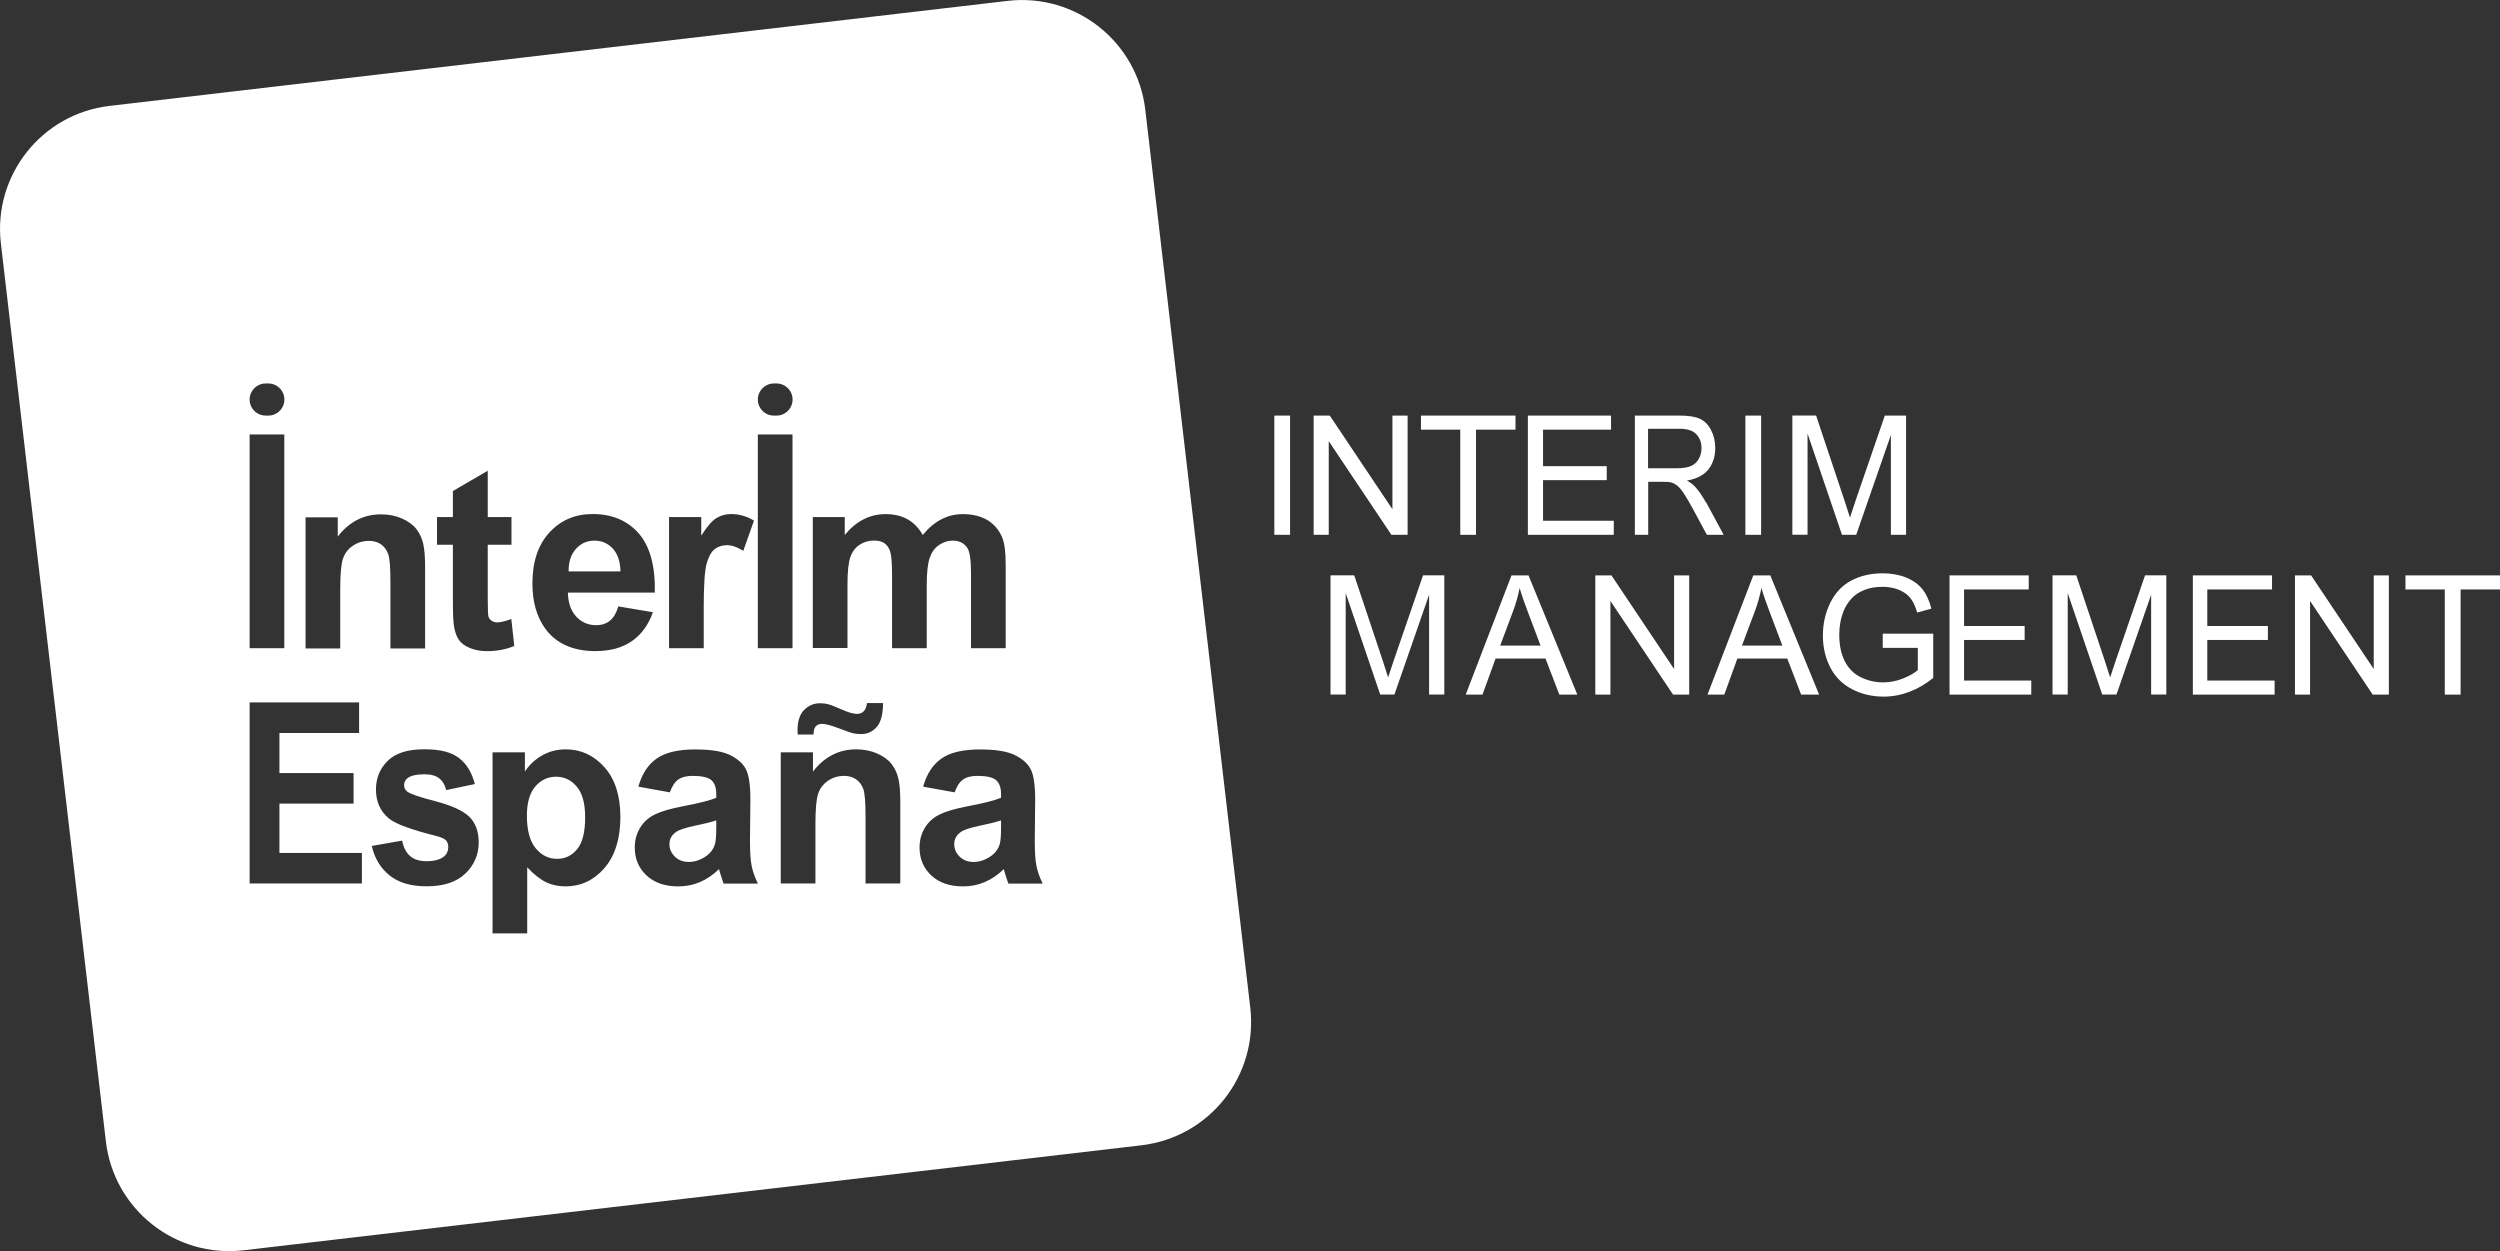 <svg xmlns="http://www.w3.org/2000/svg" id="Capa_2" viewBox="0 0 312.87 156.58"><rect x="0" y="0" width="312.87" height="156.58" fill="#333333" stroke="none"/><g id="Capa_2-2"><path d="M84.63,104.1c-.57.4-.85.91-.85,1.53s.23,1.13.68,1.58c.45.44,1.03.66,1.73.66.78,0,1.53-.26,2.24-.77.53-.39.87-.87,1.04-1.44.11-.37.17-1.08.17-2.12v-.87c-.56.19-1.44.41-2.64.66-1.21.26-1.99.51-2.36.76Z" fill="#fff"></path><path d="M120.27,104.1c-.57.4-.85.91-.85,1.53s.23,1.13.68,1.58c.45.44,1.03.66,1.73.66.78,0,1.53-.26,2.24-.77.53-.39.87-.87,1.04-1.44.11-.37.17-1.08.17-2.12v-.87c-.56.19-1.44.41-2.64.66-1.21.26-1.99.51-2.36.76Z" fill="#fff"></path><path d="M143.33,13.73c-1-8.52-8.71-14.61-17.22-13.62L13.73,13.25C5.21,14.24-.89,21.95.11,30.47l13.14,112.38c1,8.52,8.71,14.61,17.22,13.62l112.38-13.14c8.52-1,14.61-8.71,13.62-17.22l-13.14-112.38ZM101.72,64.71h4v2.24c1.43-1.74,3.14-2.61,5.12-2.61,1.05,0,1.96.22,2.74.65.77.43,1.41,1.09,1.9,1.96.72-.88,1.5-1.53,2.33-1.96.83-.43,1.73-.65,2.67-.65,1.21,0,2.23.25,3.06.73.83.49,1.46,1.21,1.87,2.16.3.7.45,1.83.45,3.4v10.49h-4.34v-9.38c0-1.63-.15-2.68-.45-3.15-.4-.62-1.02-.93-1.85-.93-.61,0-1.18.19-1.72.56-.54.37-.92.92-1.16,1.63-.24.72-.36,1.85-.36,3.39v7.88h-4.34v-9c0-1.6-.08-2.63-.23-3.09s-.39-.81-.72-1.04-.76-.34-1.32-.34c-.67,0-1.27.18-1.81.54-.54.36-.92.88-1.15,1.56-.23.68-.35,1.81-.35,3.38v7.97h-4.34v-16.41ZM100.62,88.88c.53-.58,1.2-.87,2.02-.87.36,0,.7.04,1,.12.31.08.87.3,1.69.66.82.37,1.46.55,1.92.55.33,0,.61-.1.83-.31.22-.21.36-.55.42-1.04h2.01c0,1.39-.27,2.39-.78,2.98s-1.17.9-1.97.9c-.35,0-.7-.04-1.04-.11-.24-.06-.83-.27-1.78-.63s-1.64-.54-2.07-.54c-.33,0-.59.1-.77.3-.19.2-.28.55-.29,1.04h-1.98c-.01-.24-.02-.42-.02-.56,0-1.08.26-1.91.79-2.5ZM96.85,47.99h.33c1.11,0,2.01.9,2.01,2.01s-.9,2.01-2.01,2.01h-.33c-1.11,0-2.01-.9-2.01-2.01s.9-2.01,2.01-2.01ZM83.73,64.71h4.03v2.33c.69-1.1,1.31-1.83,1.86-2.18.55-.35,1.18-.53,1.88-.53.99,0,1.94.27,2.86.82l-1.34,3.79c-.73-.47-1.41-.71-2.04-.71s-1.12.17-1.55.5c-.42.33-.75.94-1,1.82-.24.88-.36,2.71-.36,5.5v5.07h-4.34v-16.41ZM33.25,47.99h.33c1.11,0,2.01.9,2.01,2.01s-.9,2.01-2.01,2.01h-.33c-1.11,0-2.01-.9-2.01-2.01s.9-2.01,2.01-2.01ZM31.24,54.37h4.34v26.75h-4.34v-26.75ZM45.29,110.56h-14.05v-22.66h13.7v3.83h-9.97v5.02h9.28v3.82h-9.28v6.17h10.32v3.82ZM44.14,68.31c-.6.41-1.01.96-1.23,1.64-.22.68-.33,1.94-.33,3.77v7.43h-4.34v-16.41h4.03v2.41c1.43-1.85,3.24-2.78,5.41-2.78.96,0,1.83.17,2.63.52.79.35,1.39.79,1.8,1.32.41.54.69,1.14.85,1.82.16.68.24,1.65.24,2.92v10.2h-4.34v-8.38c0-1.77-.09-2.92-.28-3.44s-.49-.92-.9-1.21c-.42-.29-.92-.43-1.51-.43-.75,0-1.43.21-2.02.62ZM58.26,109.3c-1.1,1.08-2.72,1.62-4.87,1.62-1.95,0-3.5-.45-4.63-1.36-1.14-.91-1.88-2.14-2.23-3.69l3.8-.67c.16.84.49,1.49.98,1.92.49.44,1.19.66,2.08.66.98,0,1.72-.21,2.21-.62.33-.29.5-.67.5-1.16,0-.33-.09-.6-.27-.82-.19-.21-.61-.4-1.27-.57-3.06-.77-5-1.48-5.81-2.12-1.13-.89-1.7-2.12-1.7-3.69,0-1.42.49-2.62,1.47-3.58.98-.97,2.5-1.45,4.56-1.45s3.42.37,4.37,1.1c.95.73,1.61,1.81,1.97,3.25l-3.58.76c-.15-.64-.44-1.13-.87-1.47-.43-.34-1.04-.51-1.83-.51-1,0-1.71.16-2.14.48-.29.23-.43.52-.43.88,0,.31.13.57.38.79.34.29,1.52.7,3.54,1.22,2.02.53,3.43,1.17,4.23,1.93.79.77,1.19,1.85,1.19,3.23,0,1.5-.55,2.8-1.65,3.88ZM58.81,81.1c-.63-.26-1.09-.6-1.38-1.02-.29-.42-.5-.98-.61-1.69-.09-.5-.14-1.53-.14-3.06v-7.16h-1.99v-3.46h1.99v-3.26l4.36-2.54v5.8h2.97v3.46h-2.97v6.61c0,1.34.03,2.12.08,2.34s.19.4.39.55.45.22.73.22c.4,0,.98-.14,1.75-.42l.37,3.37c-1.01.43-2.15.65-3.43.65-.78,0-1.49-.13-2.12-.39ZM75.64,108.65c-1.34,1.52-2.96,2.28-4.87,2.28-.91,0-1.73-.18-2.46-.54-.74-.36-1.51-.98-2.33-1.85v8.27h-4.34v-22.66h4.05v2.41c.53-.82,1.24-1.49,2.13-2.01.9-.51,1.89-.77,2.98-.77,1.91,0,3.52.75,4.85,2.24s1.99,3.58,1.99,6.24-.67,4.87-2.01,6.39ZM74.59,81.49c-2.85,0-4.97-.93-6.34-2.8-1.08-1.49-1.62-3.38-1.62-5.66,0-2.72.71-4.85,2.13-6.39s3.22-2.31,5.39-2.31c2.44,0,4.37.81,5.78,2.42,1.41,1.61,2.09,4.08,2.02,7.41h-10.88c.03,1.29.38,2.29,1.05,3.01.67.72,1.5,1.07,2.5,1.07.68,0,1.25-.19,1.71-.56.46-.37.81-.97,1.05-1.79l4.33.73c-.56,1.59-1.44,2.79-2.64,3.62s-2.7,1.24-4.5,1.24ZM90.55,110.56c-.11-.29-.25-.72-.42-1.28-.07-.26-.12-.43-.15-.51-.74.72-1.54,1.26-2.38,1.62s-1.75.54-2.7.54c-1.69,0-3.02-.46-4-1.38s-1.46-2.08-1.46-3.48c0-.93.22-1.75.67-2.48.44-.73,1.06-1.28,1.86-1.67.8-.39,1.95-.72,3.45-1.01,2.03-.38,3.44-.74,4.22-1.07v-.43c0-.83-.21-1.43-.62-1.78s-1.19-.53-2.33-.53c-.77,0-1.38.15-1.81.46-.43.3-.78.84-1.05,1.6l-3.94-.71c.44-1.59,1.21-2.76,2.29-3.52,1.08-.76,2.69-1.14,4.82-1.14,1.94,0,3.38.23,4.33.69.95.46,1.62,1.04,2,1.75.39.71.58,2,.58,3.89l-.05,5.07c0,1.44.07,2.51.21,3.19.14.69.4,1.42.78,2.2h-4.3ZM94.84,54.37h4.34v26.75h-4.34v-26.75ZM112.66,110.56h-4.34v-8.38c0-1.77-.09-2.92-.28-3.44s-.49-.92-.9-1.21c-.42-.29-.92-.43-1.51-.43-.75,0-1.43.21-2.02.62s-1.01.96-1.23,1.64c-.22.68-.33,1.94-.33,3.77v7.43h-4.34v-16.41h4.03v2.41c1.43-1.85,3.24-2.78,5.41-2.78.96,0,1.83.17,2.63.52.79.35,1.39.79,1.8,1.32.41.54.69,1.14.85,1.82.16.68.24,1.65.24,2.92v10.2ZM126.19,110.56c-.11-.29-.25-.72-.42-1.28-.07-.26-.12-.43-.15-.51-.74.72-1.54,1.26-2.38,1.62s-1.75.54-2.7.54c-1.69,0-3.02-.46-4-1.38s-1.46-2.08-1.46-3.48c0-.93.22-1.75.67-2.48.44-.73,1.06-1.28,1.86-1.67.8-.39,1.95-.72,3.45-1.01,2.03-.38,3.44-.74,4.22-1.07v-.43c0-.83-.21-1.43-.62-1.78s-1.19-.53-2.33-.53c-.77,0-1.38.15-1.81.46-.43.3-.78.84-1.05,1.6l-3.94-.71c.44-1.59,1.21-2.76,2.29-3.52,1.08-.76,2.69-1.14,4.82-1.14,1.94,0,3.38.23,4.33.69.95.46,1.62,1.04,2,1.75.39.71.58,2,.58,3.89l-.05,5.07c0,1.44.07,2.51.21,3.19.14.69.4,1.42.78,2.2h-4.3Z" fill="#fff"></path><path d="M76.68,68.64c-.62-.65-1.37-.98-2.26-.98-.95,0-1.73.34-2.35,1.04s-.92,1.63-.91,2.81h6.49c-.03-1.26-.36-2.21-.97-2.87Z" fill="#fff"></path><path d="M69.63,97.2c-1.06,0-1.94.41-2.64,1.23-.7.82-1.05,2.03-1.05,3.64,0,1.84.37,3.21,1.1,4.09.73.88,1.62,1.32,2.67,1.32s1.85-.4,2.52-1.21c.67-.81,1-2.13,1-3.98,0-1.72-.34-3-1.04-3.83-.69-.83-1.55-1.25-2.57-1.25Z" fill="#fff"></path><rect x="159.48" y="52.01" width="1.97" height="14.92" fill="#fff"></rect><polygon points="176.16 66.93 176.16 52.01 174.26 52.01 174.26 63.73 166.42 52.01 164.4 52.01 164.4 66.93 166.29 66.93 166.29 55.21 174.13 66.93 176.16 66.93" fill="#fff"></polygon><polygon points="184.72 66.93 184.72 53.77 189.66 53.77 189.66 52.01 177.83 52.01 177.83 53.77 182.75 53.77 182.75 66.93 184.72 66.93" fill="#fff"></polygon><polygon points="201.96 65.17 193.11 65.17 193.11 60.09 201.08 60.09 201.08 58.34 193.11 58.34 193.11 53.77 201.62 53.77 201.62 52.01 191.21 52.01 191.21 66.93 201.96 66.93 201.96 65.17" fill="#fff"></polygon><path d="M213.49,62.87c-.44-.79-.9-1.46-1.38-1.99-.23-.24-.56-.49-1-.74,1.21-.2,2.1-.66,2.68-1.38.58-.73.87-1.62.87-2.68,0-.82-.17-1.57-.52-2.25-.35-.68-.82-1.15-1.4-1.42-.58-.27-1.44-.4-2.56-.4h-5.58v14.92h1.67v-6.63h1.93c.43,0,.74.02.93.07.26.08.51.21.76.4.25.19.53.52.85,1,.31.48.72,1.16,1.2,2.06l1.67,3.1h2.1l-2.19-4.06ZM209.83,58.6h-3.58v-4.94h3.99c.93,0,1.62.23,2.05.68.43.46.65,1.04.65,1.74,0,.48-.11.93-.34,1.34-.22.41-.55.71-.98.9-.43.19-1.03.28-1.79.28Z" fill="#fff"></path><rect x="218.43" y="52.01" width="1.97" height="14.92" fill="#fff"></rect><path d="M226.2,54.23l4.32,12.7h1.78l4.34-12.49v12.49h1.9v-14.92h-2.66l-3.57,10.38c-.36,1.05-.62,1.85-.79,2.39-.15-.49-.39-1.23-.71-2.21l-3.53-10.57h-2.97v14.92h1.9v-12.7Z" fill="#fff"></path><path d="M174.51,82.39c-.36,1.05-.62,1.85-.79,2.39-.15-.49-.39-1.23-.71-2.21l-3.53-10.57h-2.97v14.92h1.9v-12.7l4.32,12.7h1.78l4.34-12.49v12.49h1.9v-14.92h-2.66l-3.57,10.38Z" fill="#fff"></path><path d="M189.16,72.01l-5.73,14.92h2.1l1.64-4.52h6.24l1.74,4.52h2.25l-6.11-14.92h-2.13ZM187.74,80.81l1.64-4.38c.35-.94.61-1.89.8-2.85.23.81.58,1.84,1.06,3.09l1.56,4.13h-5.06Z" fill="#fff"></path><polygon points="209.51 83.73 201.67 72.01 199.65 72.01 199.65 86.93 201.54 86.93 201.54 75.21 209.38 86.93 211.4 86.93 211.4 72.01 209.51 72.01 209.51 83.73" fill="#fff"></polygon><path d="M219.42,72.01l-5.73,14.92h2.1l1.64-4.52h6.24l1.74,4.52h2.25l-6.11-14.92h-2.13ZM218,80.81l1.64-4.38c.35-.94.61-1.89.8-2.85.23.81.58,1.84,1.06,3.09l1.56,4.13h-5.06Z" fill="#fff"></path><path d="M235.62,81.08h4.39v2.78c-.42.37-1.04.72-1.85,1.05s-1.65.49-2.5.49c-.98,0-1.91-.22-2.79-.65-.88-.43-1.54-1.1-2-2-.46-.9-.69-2.01-.69-3.34,0-1.08.19-2.08.57-3,.22-.54.54-1.03.94-1.48.4-.45.93-.81,1.59-1.08.66-.28,1.44-.41,2.34-.41.75,0,1.44.13,2.06.39.62.26,1.09.61,1.42,1.04.33.43.61,1.03.83,1.79l1.78-.49c-.26-1-.63-1.82-1.13-2.44s-1.18-1.11-2.05-1.46-1.85-.52-2.93-.52c-1.49,0-2.8.31-3.94.92-1.14.61-2.01,1.55-2.62,2.8s-.91,2.61-.91,4.07.31,2.79.92,3.98c.61,1.19,1.52,2.1,2.71,2.72,1.2.63,2.53.94,4,.94,1.08,0,2.14-.2,3.18-.59,1.03-.39,2.03-.97,3-1.75v-5.54h-6.32v1.76Z" fill="#fff"></path><path d="M264.87,82.39c-.36,1.05-.62,1.85-.79,2.39-.15-.49-.39-1.23-.71-2.21l-3.53-10.57h-2.97v14.92h1.9v-12.7l4.32,12.7h1.78l4.34-12.49v12.49h1.9v-14.92h-2.66l-3.57,10.38Z" fill="#fff"></path><polygon points="276.24 80.09 283.82 80.09 283.82 78.34 276.24 78.34 276.24 73.77 284.34 73.77 284.34 72.01 274.43 72.01 274.43 86.93 284.66 86.93 284.66 85.17 276.24 85.17 276.24 80.09" fill="#fff"></polygon><polygon points="245.8 80.09 253.38 80.09 253.38 78.34 245.8 78.34 245.8 73.77 253.89 73.77 253.89 72.01 243.98 72.01 243.98 86.93 254.21 86.93 254.21 85.17 245.8 85.17 245.8 80.09" fill="#fff"></polygon><polygon points="297.07 83.73 289.23 72.01 287.21 72.01 287.21 86.93 289.1 86.93 289.1 75.21 296.94 86.93 298.96 86.93 298.96 72.01 297.07 72.01 297.07 83.73" fill="#fff"></polygon><polygon points="301.04 72.01 301.04 73.77 305.96 73.77 305.96 86.93 307.94 86.93 307.94 73.77 312.87 73.77 312.87 72.01 301.04 72.01" fill="#fff"></polygon></g></svg>